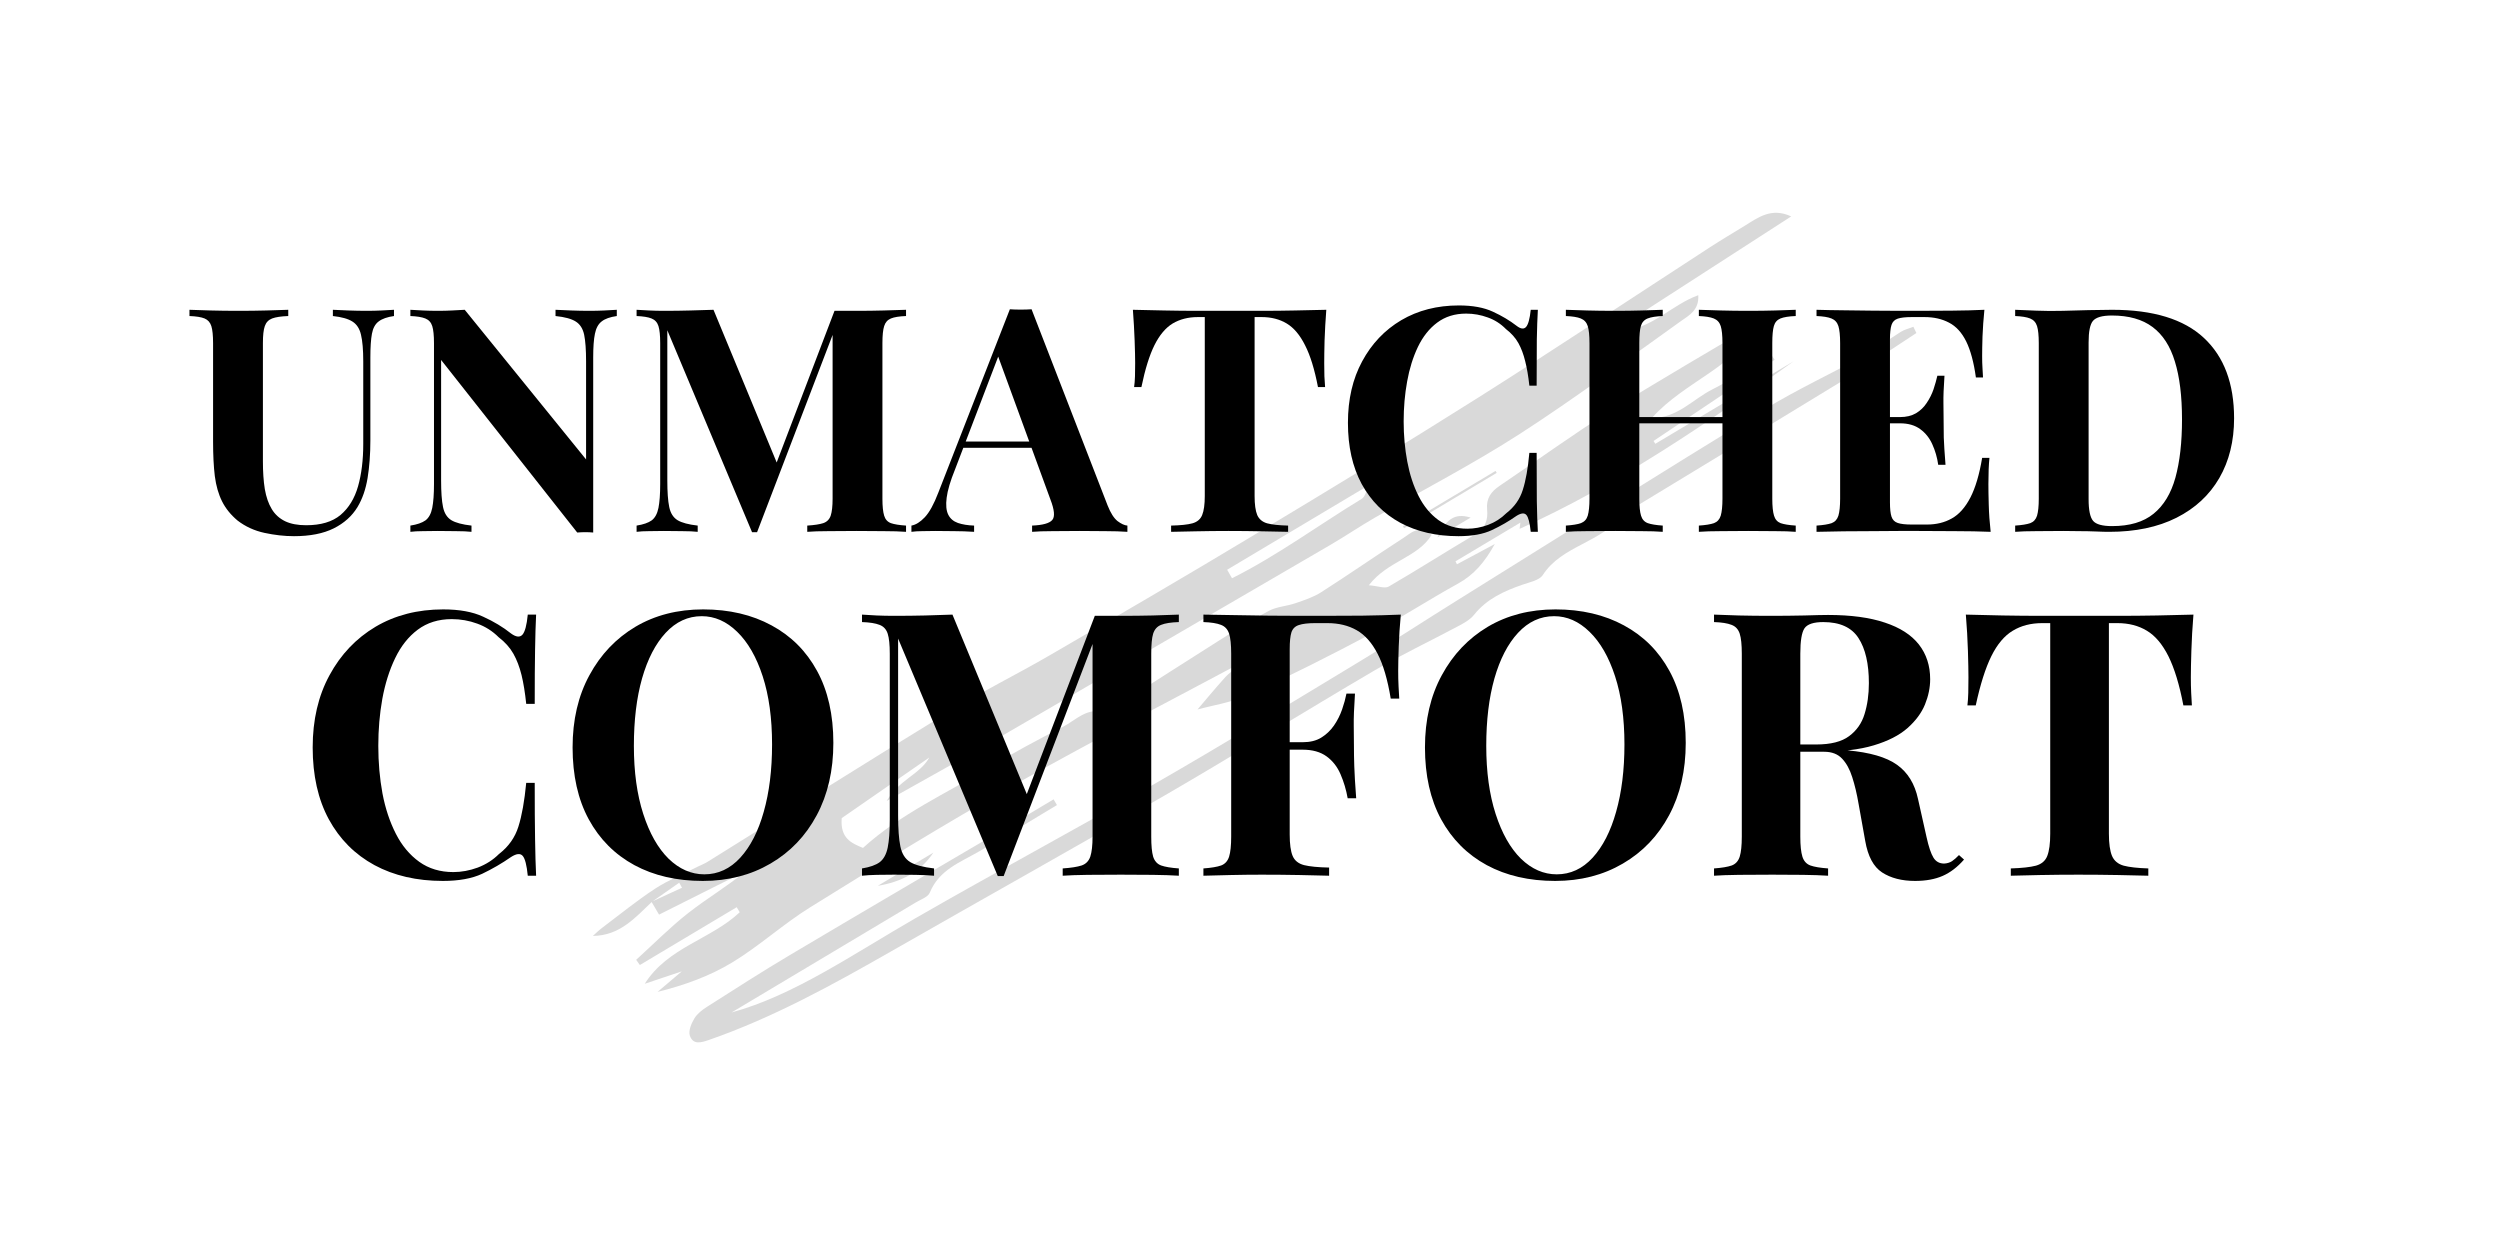 <svg version="1.0" preserveAspectRatio="xMidYMid meet" height="150" viewBox="0 0 224.88 112.5" zoomAndPan="magnify" width="300" xmlns:xlink="http://www.w3.org/1999/xlink" xmlns="http://www.w3.org/2000/svg"><defs><g></g><clipPath id="d08d4d7b76"><path clip-rule="nonzero" d="M 53 19 L 162 19 L 162 90 L 53 90 Z M 53 19"></path></clipPath><clipPath id="277c473989"><path clip-rule="nonzero" d="M 51.047 80.281 L 164.609 15.645 L 174.211 32.516 L 60.648 97.152 Z M 51.047 80.281"></path></clipPath><clipPath id="fccd6ac516"><path clip-rule="nonzero" d="M 51.047 80.281 L 164.609 15.645 L 174.211 32.516 L 60.648 97.152 Z M 51.047 80.281"></path></clipPath><clipPath id="530647641e"><path clip-rule="nonzero" d="M 61 29 L 173 29 L 173 94 L 61 94 Z M 61 29"></path></clipPath><clipPath id="ea8a407f63"><path clip-rule="nonzero" d="M 51.047 80.281 L 164.609 15.645 L 174.211 32.516 L 60.648 97.152 Z M 51.047 80.281"></path></clipPath><clipPath id="849ae0807d"><path clip-rule="nonzero" d="M 51.047 80.281 L 164.609 15.645 L 174.211 32.516 L 60.648 97.152 Z M 51.047 80.281"></path></clipPath><clipPath id="d0ce075113"><path clip-rule="nonzero" d="M 126 42 L 135 42 L 135 48 L 126 48 Z M 126 42"></path></clipPath><clipPath id="eeaf20b103"><path clip-rule="nonzero" d="M 51.047 80.281 L 164.609 15.645 L 174.211 32.516 L 60.648 97.152 Z M 51.047 80.281"></path></clipPath><clipPath id="88719031fb"><path clip-rule="nonzero" d="M 51.047 80.281 L 164.609 15.645 L 174.211 32.516 L 60.648 97.152 Z M 51.047 80.281"></path></clipPath><clipPath id="9e3616bf5c"><path clip-rule="nonzero" d="M 78 76 L 84 76 L 84 80 L 78 80 Z M 78 76"></path></clipPath><clipPath id="072c79caaf"><path clip-rule="nonzero" d="M 51.047 80.281 L 164.609 15.645 L 174.211 32.516 L 60.648 97.152 Z M 51.047 80.281"></path></clipPath><clipPath id="e9e2499d8a"><path clip-rule="nonzero" d="M 51.047 80.281 L 164.609 15.645 L 174.211 32.516 L 60.648 97.152 Z M 51.047 80.281"></path></clipPath><clipPath id="ea2379ff31"><path clip-rule="nonzero" d="M 129 46 L 133 46 L 133 49 L 129 49 Z M 129 46"></path></clipPath><clipPath id="263608a6f1"><path clip-rule="nonzero" d="M 51.047 80.281 L 164.609 15.645 L 174.211 32.516 L 60.648 97.152 Z M 51.047 80.281"></path></clipPath><clipPath id="460a17c30f"><path clip-rule="nonzero" d="M 51.047 80.281 L 164.609 15.645 L 174.211 32.516 L 60.648 97.152 Z M 51.047 80.281"></path></clipPath></defs><g clip-path="url(#d08d4d7b76)"><g clip-path="url(#277c473989)"><g clip-path="url(#fccd6ac516)"><path fill-rule="nonzero" fill-opacity="1" d="M 85.762 67.25 C 87.371 67.629 88.18 66.785 89.031 65.297 Z M 110.383 51.277 L 110.82 52.043 C 114.914 49.996 118.605 47.258 122.508 44.887 C 122.793 44.711 122.883 44.215 123.184 43.641 Z M 58.617 81.16 C 57.113 82.586 55.73 84.207 53.297 84.234 C 53.57 83.992 53.828 83.734 54.117 83.516 C 55.699 82.328 57.234 81.07 58.887 79.988 C 60.094 79.203 61.449 78.652 62.742 77.996 C 63.031 77.852 63.34 77.738 63.613 77.566 C 70.914 73.027 78.184 68.441 85.516 63.957 C 88.41 62.188 91.469 60.691 94.402 58.984 C 100.559 55.406 106.715 51.82 112.816 48.145 C 119.598 44.07 126.363 39.965 133.047 35.742 C 140.027 31.328 146.902 26.754 153.828 22.258 C 154.852 21.594 155.898 20.973 156.938 20.336 C 158.168 19.582 159.355 18.645 161.148 19.477 C 156.121 22.723 151.145 25.934 146.168 29.145 C 146.262 29.324 146.352 29.504 146.441 29.684 C 148.785 29.375 150.461 27.422 152.785 26.566 C 152.871 27.918 151.945 28.387 151.246 28.883 C 146.441 32.309 141.703 35.836 136.75 39.035 C 132.52 41.762 128.027 44.078 123.664 46.598 C 122.32 47.371 121.035 48.25 119.699 49.027 C 109.699 54.852 99.703 60.676 89.691 66.477 C 86.562 68.289 83.395 70.031 79.738 72.09 C 80.906 70.121 82.734 69.707 83.574 68.176 C 80.895 70.027 78.215 71.883 75.695 73.629 C 75.543 75.441 76.562 75.887 77.609 76.312 C 81.02 73.215 85.152 71.395 88.961 69.074 C 91.113 67.762 93.348 66.574 95.59 65.422 C 96.77 64.816 97.762 63.629 99.375 64.109 C 99.66 64.191 100.113 63.734 100.477 63.504 C 103.621 61.5 106.75 59.48 109.902 57.492 C 111.301 56.609 112.703 55.723 114.164 54.961 C 114.871 54.594 115.746 54.559 116.516 54.293 C 117.312 54.02 118.141 53.75 118.844 53.301 C 121.332 51.711 123.762 50.02 126.246 48.414 C 126.918 47.98 127.602 47.211 128.793 48.133 C 127.535 50.195 124.832 50.469 123.137 52.672 C 123.973 52.742 124.574 52.992 124.918 52.793 C 127.551 51.266 130.117 49.621 132.738 48.074 C 133.637 47.543 133.867 46.762 133.781 45.871 C 133.68 44.855 134.133 44.246 134.914 43.719 C 138.223 41.484 141.453 39.129 144.832 37.008 C 149.316 34.195 153.91 31.555 158.273 28.953 C 156.336 32.961 151.59 34.277 148.617 37.609 C 150.871 37.648 152.27 35.949 154.027 35.059 C 155.859 34.129 157.578 32.977 159.348 31.918 C 159.449 32.074 159.551 32.227 159.656 32.379 C 156.023 34.816 152.391 37.254 148.758 39.688 C 148.812 39.773 148.863 39.859 148.918 39.941 L 161.387 32.5 C 153.461 38.184 145.426 43.672 136.703 47.598 C 136.684 47.77 136.707 47.551 136.773 47.035 L 130.934 50.52 C 130.98 50.605 131.023 50.695 131.066 50.785 C 132.109 50.227 133.148 49.672 134.473 48.961 C 133.559 50.605 132.598 51.734 131.156 52.527 C 128.5 53.992 125.949 55.66 123.27 57.082 C 119.676 58.988 116.047 60.828 112.348 62.52 C 110.777 63.234 108.996 63.496 107.715 63.852 C 108.383 63.07 109.285 61.977 110.234 60.926 C 110.512 60.625 111.027 60.184 111.281 60.266 C 113.066 60.867 112.941 58.988 113.832 58.488 C 106.266 62.539 98.629 66.473 91.148 70.68 C 84.949 74.16 78.898 77.906 72.859 81.656 C 70.434 83.16 68.297 85.129 65.859 86.609 C 63.828 87.844 61.547 88.668 59.121 89.27 C 59.703 88.777 60.285 88.281 61.301 87.422 C 59.855 87.906 58.914 88.223 57.969 88.539 C 60.043 85.246 63.93 84.547 66.516 82.102 C 66.422 81.949 66.332 81.801 66.242 81.648 L 57.527 86.852 C 57.418 86.695 57.309 86.539 57.195 86.383 C 58.758 84.965 60.246 83.453 61.902 82.156 C 63.57 80.852 65.406 79.766 67.07 78.395 C 64.457 79.703 61.848 81.016 59.254 82.316 C 58.977 81.852 58.77 81.504 58.574 81.16 C 59.496 80.738 60.41 80.32 61.32 79.898 C 61.238 79.746 61.152 79.594 61.07 79.441 C 60.254 80.012 59.434 80.586 58.617 81.16" fill="#d9d9d9"></path></g></g></g><g clip-path="url(#530647641e)"><g clip-path="url(#ea8a407f63)"><g clip-path="url(#849ae0807d)"><path fill-rule="nonzero" fill-opacity="1" d="M 172.414 29.973 C 170.328 31.328 168.277 32.734 166.16 34.031 C 159.41 38.164 152.641 42.258 145.875 46.367 C 144.066 48.867 140.523 49.078 138.797 51.746 C 138.484 52.23 137.609 52.395 136.965 52.621 C 135.305 53.199 133.75 53.895 132.605 55.332 C 132.25 55.777 131.684 56.086 131.16 56.363 C 128.648 57.707 126.062 58.926 123.605 60.363 C 117.32 64.051 111.125 67.898 104.824 71.555 C 96.625 76.312 88.344 80.93 80.117 85.637 C 74.84 88.652 69.527 91.582 63.758 93.59 C 63.027 93.844 62.312 94.055 62.023 93.199 C 61.883 92.77 62.164 92.105 62.438 91.652 C 62.695 91.227 63.148 90.879 63.582 90.605 C 66.055 89.031 68.52 87.445 71.039 85.949 C 77.391 82.172 83.773 78.445 90.145 74.695 C 91.688 73.785 93.223 72.859 94.762 71.941 C 94.863 72.113 94.965 72.285 95.066 72.457 C 92.742 73.848 90.43 75.262 88.086 76.613 C 86.379 77.602 84.461 78.273 83.621 80.34 C 83.461 80.738 82.809 80.949 82.363 81.219 C 76.625 84.648 70.879 88.074 65.781 91.121 C 71.383 89.598 76.734 85.855 82.355 82.625 C 89.582 78.469 96.938 74.531 104.164 70.367 C 110.336 66.812 116.414 63.094 122.508 59.41 C 125.41 57.656 128.246 55.801 131.125 54.008 C 140.344 48.262 149.543 42.477 158.809 36.805 C 161.688 35.043 164.777 33.621 167.734 31.988 C 168.871 31.359 169.902 30.559 171.004 29.871 C 171.348 29.656 171.762 29.559 172.145 29.41 C 172.234 29.598 172.324 29.785 172.414 29.973" fill="#d9d9d9"></path></g></g></g><g clip-path="url(#d0ce075113)"><g clip-path="url(#eeaf20b103)"><g clip-path="url(#88719031fb)"><path fill-rule="nonzero" fill-opacity="1" d="M 126.199 47.363 L 134.539 42.383 C 134.574 42.441 134.609 42.5 134.645 42.559 L 126.305 47.539 C 126.27 47.48 126.234 47.422 126.199 47.363" fill="#d9d9d9"></path></g></g></g><g clip-path="url(#9e3616bf5c)"><g clip-path="url(#072c79caaf)"><g clip-path="url(#e9e2499d8a)"><path fill-rule="nonzero" fill-opacity="1" d="M 78.941 79.723 L 83.941 76.738 C 82.75 78.52 81.004 79.383 78.941 79.723" fill="#d9d9d9"></path></g></g></g><g clip-path="url(#ea2379ff31)"><g clip-path="url(#263608a6f1)"><g clip-path="url(#460a17c30f)"><path fill-rule="nonzero" fill-opacity="1" d="M 132.297 46.582 L 129.297 48.371 C 130.074 46.805 130.789 46.121 132.297 46.582" fill="#d9d9d9"></path></g></g></g><g fill-opacity="1" fill="#000000"><g transform="translate(16.461, 47.865)"><g><path d="M 18.938 -19.984 L 18.938 -19.422 C 18.332 -19.336 17.875 -19.176 17.562 -18.938 C 17.25 -18.707 17.047 -18.336 16.953 -17.828 C 16.859 -17.328 16.812 -16.613 16.812 -15.688 L 16.812 -8.219 C 16.812 -6.988 16.727 -5.863 16.562 -4.844 C 16.395 -3.832 16.094 -2.961 15.656 -2.234 C 15.164 -1.422 14.453 -0.781 13.516 -0.312 C 12.578 0.156 11.383 0.391 9.938 0.391 C 9.07 0.391 8.188 0.289 7.281 0.094 C 6.375 -0.102 5.566 -0.473 4.859 -1.016 C 4.254 -1.523 3.789 -2.098 3.469 -2.734 C 3.145 -3.379 2.926 -4.141 2.812 -5.016 C 2.707 -5.891 2.656 -6.926 2.656 -8.125 L 2.656 -16.984 C 2.656 -17.68 2.602 -18.191 2.5 -18.516 C 2.395 -18.848 2.191 -19.078 1.891 -19.203 C 1.586 -19.328 1.133 -19.398 0.531 -19.422 L 0.531 -19.984 C 1 -19.961 1.633 -19.941 2.438 -19.922 C 3.238 -19.898 4.07 -19.891 4.938 -19.891 C 5.801 -19.891 6.633 -19.898 7.438 -19.922 C 8.238 -19.941 8.898 -19.961 9.422 -19.984 L 9.422 -19.422 C 8.785 -19.398 8.301 -19.328 7.969 -19.203 C 7.645 -19.078 7.426 -18.848 7.312 -18.516 C 7.195 -18.191 7.141 -17.68 7.141 -16.984 L 7.141 -6.344 C 7.141 -5.406 7.195 -4.57 7.312 -3.844 C 7.438 -3.125 7.645 -2.523 7.938 -2.047 C 8.227 -1.566 8.629 -1.203 9.141 -0.953 C 9.648 -0.711 10.281 -0.594 11.031 -0.594 C 12.352 -0.594 13.383 -0.898 14.125 -1.516 C 14.863 -2.141 15.391 -3 15.703 -4.094 C 16.016 -5.195 16.172 -6.469 16.172 -7.906 L 16.172 -15.344 C 16.172 -16.383 16.102 -17.18 15.969 -17.734 C 15.844 -18.285 15.586 -18.68 15.203 -18.922 C 14.816 -19.172 14.227 -19.336 13.438 -19.422 L 13.438 -19.984 C 13.789 -19.961 14.258 -19.941 14.844 -19.922 C 15.426 -19.898 15.973 -19.891 16.484 -19.891 C 16.93 -19.891 17.375 -19.898 17.812 -19.922 C 18.258 -19.941 18.633 -19.961 18.938 -19.984 Z M 18.938 -19.984"></path></g></g></g><g fill-opacity="1" fill="#000000"><g transform="translate(35.89, 47.865)"><g><path d="M 19.562 -19.984 L 19.562 -19.422 C 18.957 -19.336 18.504 -19.176 18.203 -18.938 C 17.898 -18.707 17.695 -18.336 17.594 -17.828 C 17.488 -17.328 17.438 -16.613 17.438 -15.688 L 17.438 0.062 C 17.207 0.039 16.973 0.031 16.734 0.031 C 16.504 0.031 16.258 0.039 16 0.062 L 3.75 -15.469 L 3.75 -4.625 C 3.75 -3.594 3.805 -2.797 3.922 -2.234 C 4.035 -1.68 4.285 -1.285 4.672 -1.047 C 5.055 -0.816 5.66 -0.656 6.484 -0.562 L 6.484 0 C 6.129 -0.039 5.66 -0.062 5.078 -0.062 C 4.492 -0.07 3.945 -0.078 3.438 -0.078 C 3.008 -0.078 2.566 -0.07 2.109 -0.062 C 1.66 -0.062 1.285 -0.039 0.984 0 L 0.984 -0.562 C 1.586 -0.656 2.039 -0.812 2.344 -1.031 C 2.645 -1.258 2.848 -1.633 2.953 -2.156 C 3.055 -2.676 3.109 -3.391 3.109 -4.297 L 3.109 -16.984 C 3.109 -17.68 3.055 -18.191 2.953 -18.516 C 2.848 -18.848 2.641 -19.078 2.328 -19.203 C 2.016 -19.328 1.566 -19.398 0.984 -19.422 L 0.984 -19.984 C 1.285 -19.961 1.66 -19.941 2.109 -19.922 C 2.566 -19.898 3.008 -19.891 3.438 -19.891 C 3.895 -19.891 4.328 -19.898 4.734 -19.922 C 5.148 -19.941 5.531 -19.961 5.875 -19.984 L 16.797 -6.516 L 16.797 -15.344 C 16.797 -16.383 16.738 -17.18 16.625 -17.734 C 16.508 -18.285 16.258 -18.68 15.875 -18.922 C 15.488 -19.172 14.879 -19.336 14.047 -19.422 L 14.047 -19.984 C 14.41 -19.961 14.883 -19.941 15.469 -19.922 C 16.051 -19.898 16.594 -19.891 17.094 -19.891 C 17.551 -19.891 18 -19.898 18.438 -19.922 C 18.883 -19.941 19.258 -19.961 19.562 -19.984 Z M 19.562 -19.984"></path></g></g></g><g fill-opacity="1" fill="#000000"><g transform="translate(56.249, 47.865)"><g><path d="M 25.234 -19.984 L 25.234 -19.422 C 24.629 -19.398 24.176 -19.328 23.875 -19.203 C 23.57 -19.078 23.367 -18.848 23.266 -18.516 C 23.16 -18.191 23.109 -17.68 23.109 -16.984 L 23.109 -2.984 C 23.109 -2.305 23.16 -1.797 23.266 -1.453 C 23.367 -1.117 23.57 -0.895 23.875 -0.781 C 24.176 -0.676 24.629 -0.602 25.234 -0.562 L 25.234 0 C 24.703 -0.039 24.035 -0.062 23.234 -0.062 C 22.43 -0.07 21.617 -0.078 20.797 -0.078 C 19.891 -0.078 19.039 -0.07 18.25 -0.062 C 17.469 -0.062 16.832 -0.039 16.344 0 L 16.344 -0.562 C 16.977 -0.602 17.457 -0.676 17.781 -0.781 C 18.113 -0.895 18.336 -1.117 18.453 -1.453 C 18.566 -1.797 18.625 -2.305 18.625 -2.984 L 18.625 -18.25 L 18.828 -18.25 L 11.828 0.031 L 11.375 0.031 L 3.75 -18.141 L 3.75 -4.625 C 3.75 -3.594 3.805 -2.797 3.922 -2.234 C 4.035 -1.68 4.285 -1.285 4.672 -1.047 C 5.055 -0.816 5.66 -0.656 6.484 -0.562 L 6.484 0 C 6.129 -0.039 5.66 -0.062 5.078 -0.062 C 4.492 -0.07 3.945 -0.078 3.438 -0.078 C 3.008 -0.078 2.566 -0.07 2.109 -0.062 C 1.66 -0.062 1.285 -0.039 0.984 0 L 0.984 -0.562 C 1.586 -0.656 2.039 -0.812 2.344 -1.031 C 2.645 -1.258 2.848 -1.633 2.953 -2.156 C 3.055 -2.676 3.109 -3.391 3.109 -4.297 L 3.109 -16.984 C 3.109 -17.68 3.055 -18.191 2.953 -18.516 C 2.848 -18.848 2.641 -19.078 2.328 -19.203 C 2.016 -19.328 1.566 -19.398 0.984 -19.422 L 0.984 -19.984 C 1.285 -19.961 1.66 -19.941 2.109 -19.922 C 2.566 -19.898 3.008 -19.891 3.438 -19.891 C 4.25 -19.891 5.047 -19.898 5.828 -19.922 C 6.609 -19.941 7.301 -19.961 7.906 -19.984 L 13.828 -5.672 L 13.125 -5.016 L 18.797 -19.891 C 19.109 -19.891 19.438 -19.891 19.781 -19.891 C 20.125 -19.891 20.461 -19.891 20.797 -19.891 C 21.617 -19.891 22.43 -19.898 23.234 -19.922 C 24.035 -19.941 24.703 -19.961 25.234 -19.984 Z M 25.234 -19.984"></path></g></g></g><g fill-opacity="1" fill="#000000"><g transform="translate(82.39, 47.865)"><g><path d="M 10.391 -20.031 L 17.234 -2.375 C 17.504 -1.695 17.801 -1.227 18.125 -0.969 C 18.457 -0.719 18.754 -0.582 19.016 -0.562 L 19.016 0 C 18.453 -0.039 17.789 -0.062 17.031 -0.062 C 16.27 -0.07 15.504 -0.078 14.734 -0.078 C 13.867 -0.078 13.051 -0.07 12.281 -0.062 C 11.508 -0.062 10.895 -0.039 10.438 0 L 10.438 -0.562 C 11.395 -0.602 12 -0.77 12.25 -1.062 C 12.508 -1.352 12.453 -1.977 12.078 -2.938 L 7.281 -16.062 L 7.781 -16.797 L 3.5 -5.609 C 3.082 -4.578 2.832 -3.734 2.75 -3.078 C 2.664 -2.422 2.711 -1.91 2.891 -1.547 C 3.066 -1.191 3.359 -0.941 3.766 -0.797 C 4.172 -0.66 4.656 -0.582 5.219 -0.562 L 5.219 0 C 4.602 -0.039 4.008 -0.062 3.438 -0.062 C 2.875 -0.07 2.301 -0.078 1.719 -0.078 C 1.301 -0.078 0.91 -0.07 0.547 -0.062 C 0.18 -0.062 -0.141 -0.039 -0.422 0 L -0.422 -0.562 C -0.023 -0.633 0.375 -0.883 0.781 -1.312 C 1.195 -1.75 1.602 -2.488 2 -3.531 L 8.438 -20.031 C 8.738 -20.008 9.062 -20 9.406 -20 C 9.758 -20 10.086 -20.008 10.391 -20.031 Z M 12.359 -8.125 L 12.359 -7.562 L 3.953 -7.562 L 4.234 -8.125 Z M 12.359 -8.125"></path></g></g></g><g fill-opacity="1" fill="#000000"><g transform="translate(101.198, 47.865)"><g><path d="M 18.109 -19.984 C 18.035 -19.023 17.984 -18.102 17.953 -17.219 C 17.93 -16.332 17.922 -15.656 17.922 -15.188 C 17.922 -14.77 17.926 -14.375 17.938 -14 C 17.957 -13.625 17.977 -13.301 18 -13.031 L 17.359 -13.031 C 17.055 -14.613 16.672 -15.863 16.203 -16.781 C 15.742 -17.707 15.191 -18.363 14.547 -18.75 C 13.91 -19.133 13.16 -19.328 12.297 -19.328 L 11.656 -19.328 L 11.656 -3.219 C 11.656 -2.469 11.734 -1.898 11.891 -1.516 C 12.055 -1.141 12.352 -0.891 12.781 -0.766 C 13.219 -0.648 13.848 -0.582 14.672 -0.562 L 14.672 0 C 14.086 -0.02 13.312 -0.035 12.344 -0.047 C 11.375 -0.066 10.363 -0.078 9.312 -0.078 C 8.281 -0.078 7.301 -0.066 6.375 -0.047 C 5.457 -0.035 4.711 -0.02 4.141 0 L 4.141 -0.562 C 4.992 -0.582 5.633 -0.648 6.062 -0.766 C 6.5 -0.891 6.789 -1.141 6.938 -1.516 C 7.094 -1.898 7.172 -2.469 7.172 -3.219 L 7.172 -19.328 L 6.547 -19.328 C 5.68 -19.328 4.926 -19.133 4.281 -18.75 C 3.645 -18.363 3.098 -17.711 2.641 -16.797 C 2.191 -15.891 1.801 -14.633 1.469 -13.031 L 0.812 -13.031 C 0.852 -13.301 0.879 -13.625 0.891 -14 C 0.898 -14.375 0.906 -14.77 0.906 -15.188 C 0.906 -15.656 0.891 -16.332 0.859 -17.219 C 0.828 -18.102 0.773 -19.023 0.703 -19.984 C 1.566 -19.961 2.508 -19.941 3.531 -19.922 C 4.562 -19.898 5.594 -19.891 6.625 -19.891 C 7.664 -19.891 8.598 -19.891 9.422 -19.891 C 10.266 -19.891 11.195 -19.891 12.219 -19.891 C 13.25 -19.891 14.281 -19.898 15.312 -19.922 C 16.352 -19.941 17.285 -19.961 18.109 -19.984 Z M 18.109 -19.984"></path></g></g></g><g fill-opacity="1" fill="#000000"><g transform="translate(120.035, 47.865)"><g><path d="M 11.203 -20.375 C 12.441 -20.375 13.461 -20.188 14.266 -19.812 C 15.066 -19.445 15.773 -19.023 16.391 -18.547 C 16.766 -18.254 17.051 -18.219 17.25 -18.438 C 17.445 -18.656 17.586 -19.172 17.672 -19.984 L 18.312 -19.984 C 18.27 -19.242 18.238 -18.352 18.219 -17.312 C 18.207 -16.27 18.203 -14.883 18.203 -13.156 L 17.547 -13.156 C 17.453 -14.02 17.328 -14.754 17.172 -15.359 C 17.023 -15.973 16.82 -16.516 16.562 -16.984 C 16.301 -17.453 15.926 -17.875 15.438 -18.25 C 14.969 -18.727 14.422 -19.078 13.797 -19.297 C 13.18 -19.523 12.535 -19.641 11.859 -19.641 C 10.836 -19.641 9.969 -19.367 9.25 -18.828 C 8.539 -18.297 7.961 -17.566 7.516 -16.641 C 7.078 -15.723 6.754 -14.688 6.547 -13.531 C 6.336 -12.375 6.234 -11.176 6.234 -9.938 C 6.234 -8.676 6.344 -7.469 6.562 -6.312 C 6.781 -5.156 7.117 -4.125 7.578 -3.219 C 8.035 -2.312 8.629 -1.594 9.359 -1.062 C 10.098 -0.539 10.969 -0.281 11.969 -0.281 C 12.582 -0.281 13.203 -0.395 13.828 -0.625 C 14.461 -0.863 15.008 -1.211 15.469 -1.672 C 16.195 -2.234 16.691 -2.93 16.953 -3.766 C 17.223 -4.598 17.422 -5.711 17.547 -7.109 L 18.203 -7.109 C 18.203 -5.328 18.207 -3.883 18.219 -2.781 C 18.238 -1.676 18.27 -0.75 18.312 0 L 17.672 0 C 17.586 -0.812 17.457 -1.316 17.281 -1.516 C 17.102 -1.723 16.805 -1.695 16.391 -1.438 C 15.691 -0.945 14.953 -0.52 14.172 -0.156 C 13.398 0.207 12.398 0.391 11.172 0.391 C 9.18 0.391 7.438 -0.008 5.938 -0.812 C 4.445 -1.625 3.285 -2.789 2.453 -4.312 C 1.629 -5.844 1.219 -7.676 1.219 -9.812 C 1.219 -11.926 1.645 -13.77 2.5 -15.344 C 3.352 -16.926 4.523 -18.16 6.016 -19.047 C 7.516 -19.93 9.242 -20.375 11.203 -20.375 Z M 11.203 -20.375"></path></g></g></g><g fill-opacity="1" fill="#000000"><g transform="translate(139.915, 47.865)"><g><path d="M 12.922 0 L 12.922 -0.562 C 13.523 -0.602 13.977 -0.676 14.281 -0.781 C 14.582 -0.895 14.785 -1.117 14.891 -1.453 C 14.992 -1.797 15.047 -2.305 15.047 -2.984 L 15.047 -16.984 C 15.047 -17.68 14.992 -18.191 14.891 -18.516 C 14.785 -18.848 14.578 -19.078 14.266 -19.203 C 13.953 -19.328 13.504 -19.398 12.922 -19.422 L 12.922 -19.984 C 13.43 -19.961 14.094 -19.941 14.906 -19.922 C 15.727 -19.898 16.547 -19.891 17.359 -19.891 C 18.223 -19.891 19.035 -19.898 19.797 -19.922 C 20.555 -19.941 21.172 -19.961 21.641 -19.984 L 21.641 -19.422 C 21.035 -19.398 20.578 -19.328 20.266 -19.203 C 19.961 -19.078 19.766 -18.848 19.672 -18.516 C 19.578 -18.191 19.531 -17.68 19.531 -16.984 L 19.531 -2.984 C 19.531 -2.305 19.582 -1.797 19.688 -1.453 C 19.789 -1.117 19.988 -0.895 20.281 -0.781 C 20.582 -0.676 21.035 -0.602 21.641 -0.562 L 21.641 0 C 21.172 -0.039 20.555 -0.062 19.797 -0.062 C 19.035 -0.07 18.223 -0.078 17.359 -0.078 C 16.547 -0.078 15.727 -0.07 14.906 -0.062 C 14.094 -0.062 13.43 -0.039 12.922 0 Z M 0.953 0 L 0.953 -0.562 C 1.555 -0.602 2.008 -0.676 2.312 -0.781 C 2.613 -0.895 2.816 -1.117 2.922 -1.453 C 3.023 -1.797 3.078 -2.305 3.078 -2.984 L 3.078 -16.984 C 3.078 -17.68 3.023 -18.191 2.922 -18.516 C 2.816 -18.848 2.609 -19.078 2.297 -19.203 C 1.984 -19.328 1.535 -19.398 0.953 -19.422 L 0.953 -19.984 C 1.441 -19.961 2.078 -19.941 2.859 -19.922 C 3.641 -19.898 4.492 -19.891 5.422 -19.891 C 6.211 -19.891 6.992 -19.898 7.766 -19.922 C 8.535 -19.941 9.172 -19.961 9.672 -19.984 L 9.672 -19.422 C 9.078 -19.398 8.625 -19.328 8.312 -19.203 C 8 -19.078 7.797 -18.848 7.703 -18.516 C 7.609 -18.191 7.562 -17.68 7.562 -16.984 L 7.562 -2.984 C 7.562 -2.305 7.613 -1.797 7.719 -1.453 C 7.82 -1.117 8.023 -0.895 8.328 -0.781 C 8.629 -0.676 9.078 -0.602 9.672 -0.562 L 9.672 0 C 9.172 -0.039 8.535 -0.062 7.766 -0.062 C 6.992 -0.07 6.211 -0.078 5.422 -0.078 C 4.492 -0.078 3.641 -0.07 2.859 -0.062 C 2.078 -0.062 1.441 -0.039 0.953 0 Z M 5.734 -9.766 L 5.734 -10.328 L 16.875 -10.328 L 16.875 -9.766 Z M 5.734 -9.766"></path></g></g></g><g fill-opacity="1" fill="#000000"><g transform="translate(162.474, 47.865)"><g><path d="M 16.062 -19.984 C 15.977 -19.148 15.922 -18.348 15.891 -17.578 C 15.867 -16.805 15.859 -16.211 15.859 -15.797 C 15.859 -15.422 15.867 -15.062 15.891 -14.719 C 15.91 -14.383 15.926 -14.109 15.938 -13.891 L 15.297 -13.891 C 15.109 -15.254 14.816 -16.336 14.422 -17.141 C 14.023 -17.941 13.508 -18.504 12.875 -18.828 C 12.25 -19.16 11.516 -19.328 10.672 -19.328 L 9.516 -19.328 C 8.961 -19.328 8.547 -19.281 8.266 -19.188 C 7.984 -19.094 7.797 -18.906 7.703 -18.625 C 7.609 -18.344 7.562 -17.91 7.562 -17.328 L 7.562 -2.656 C 7.562 -2.07 7.609 -1.641 7.703 -1.359 C 7.797 -1.078 7.984 -0.891 8.266 -0.797 C 8.547 -0.703 8.961 -0.656 9.516 -0.656 L 10.891 -0.656 C 11.734 -0.656 12.477 -0.836 13.125 -1.203 C 13.781 -1.566 14.336 -2.191 14.797 -3.078 C 15.254 -3.961 15.609 -5.156 15.859 -6.656 L 16.516 -6.656 C 16.453 -6.051 16.422 -5.266 16.422 -4.297 C 16.422 -3.859 16.43 -3.242 16.453 -2.453 C 16.473 -1.66 16.531 -0.844 16.625 0 C 15.664 -0.039 14.582 -0.062 13.375 -0.062 C 12.164 -0.07 11.094 -0.078 10.156 -0.078 C 9.688 -0.078 9.082 -0.078 8.344 -0.078 C 7.613 -0.078 6.828 -0.07 5.984 -0.062 C 5.141 -0.062 4.281 -0.055 3.406 -0.047 C 2.539 -0.035 1.723 -0.02 0.953 0 L 0.953 -0.562 C 1.555 -0.602 2.008 -0.676 2.312 -0.781 C 2.613 -0.895 2.816 -1.117 2.922 -1.453 C 3.023 -1.797 3.078 -2.305 3.078 -2.984 L 3.078 -16.984 C 3.078 -17.68 3.023 -18.191 2.922 -18.516 C 2.816 -18.848 2.609 -19.078 2.297 -19.203 C 1.984 -19.328 1.535 -19.398 0.953 -19.422 L 0.953 -19.984 C 1.723 -19.961 2.539 -19.945 3.406 -19.938 C 4.281 -19.926 5.141 -19.914 5.984 -19.906 C 6.828 -19.895 7.613 -19.891 8.344 -19.891 C 9.082 -19.891 9.688 -19.891 10.156 -19.891 C 11.02 -19.891 12.004 -19.895 13.109 -19.906 C 14.211 -19.914 15.195 -19.941 16.062 -19.984 Z M 11.656 -10.328 C 11.656 -10.328 11.656 -10.234 11.656 -10.047 C 11.656 -9.859 11.656 -9.766 11.656 -9.766 L 6.719 -9.766 C 6.719 -9.766 6.719 -9.859 6.719 -10.047 C 6.719 -10.234 6.719 -10.328 6.719 -10.328 Z M 12.469 -14.047 C 12.395 -12.973 12.363 -12.156 12.375 -11.594 C 12.383 -11.031 12.391 -10.516 12.391 -10.047 C 12.391 -9.578 12.395 -9.055 12.406 -8.484 C 12.426 -7.922 12.477 -7.102 12.562 -6.031 L 11.906 -6.031 C 11.812 -6.695 11.633 -7.312 11.375 -7.875 C 11.125 -8.438 10.766 -8.891 10.297 -9.234 C 9.828 -9.586 9.219 -9.766 8.469 -9.766 L 8.469 -10.328 C 9.031 -10.328 9.508 -10.441 9.906 -10.672 C 10.301 -10.91 10.625 -11.223 10.875 -11.609 C 11.133 -11.992 11.336 -12.398 11.484 -12.828 C 11.629 -13.266 11.742 -13.672 11.828 -14.047 Z M 12.469 -14.047"></path></g></g></g><g fill-opacity="1" fill="#000000"><g transform="translate(180.352, 47.865)"><g><path d="M 9.672 -19.984 C 13.379 -19.984 16.133 -19.141 17.938 -17.453 C 19.75 -15.766 20.656 -13.352 20.656 -10.219 C 20.656 -8.164 20.211 -6.375 19.328 -4.844 C 18.441 -3.312 17.156 -2.117 15.469 -1.266 C 13.789 -0.422 11.773 0 9.422 0 C 9.117 0 8.723 -0.008 8.234 -0.031 C 7.742 -0.051 7.234 -0.062 6.703 -0.062 C 6.18 -0.07 5.719 -0.078 5.312 -0.078 C 4.477 -0.078 3.66 -0.07 2.859 -0.062 C 2.066 -0.062 1.43 -0.039 0.953 0 L 0.953 -0.562 C 1.555 -0.602 2.008 -0.676 2.312 -0.781 C 2.613 -0.895 2.816 -1.117 2.922 -1.453 C 3.023 -1.797 3.078 -2.305 3.078 -2.984 L 3.078 -16.984 C 3.078 -17.68 3.023 -18.191 2.922 -18.516 C 2.816 -18.848 2.609 -19.078 2.297 -19.203 C 1.984 -19.328 1.535 -19.398 0.953 -19.422 L 0.953 -19.984 C 1.43 -19.961 2.066 -19.938 2.859 -19.906 C 3.66 -19.875 4.457 -19.867 5.25 -19.891 C 5.926 -19.91 6.691 -19.93 7.547 -19.953 C 8.398 -19.973 9.109 -19.984 9.672 -19.984 Z M 9.656 -19.469 C 8.789 -19.469 8.223 -19.305 7.953 -18.984 C 7.691 -18.672 7.562 -18.023 7.562 -17.047 L 7.562 -2.938 C 7.562 -1.957 7.695 -1.305 7.969 -0.984 C 8.238 -0.672 8.805 -0.516 9.672 -0.516 C 11.254 -0.516 12.5 -0.883 13.406 -1.625 C 14.32 -2.363 14.977 -3.445 15.375 -4.875 C 15.77 -6.312 15.969 -8.055 15.969 -10.109 C 15.969 -12.211 15.754 -13.953 15.328 -15.328 C 14.91 -16.711 14.238 -17.75 13.312 -18.438 C 12.395 -19.125 11.176 -19.469 9.656 -19.469 Z M 9.656 -19.469"></path></g></g></g><g fill-opacity="1" fill="#000000"><g transform="translate(202.24, 47.865)"><g></g></g></g><g fill-opacity="1" fill="#000000"><g transform="translate(26.659, 78.815)"><g><path d="M 13.172 -23.969 C 14.629 -23.969 15.828 -23.75 16.766 -23.312 C 17.711 -22.883 18.551 -22.379 19.281 -21.797 C 19.727 -21.473 20.066 -21.438 20.297 -21.688 C 20.523 -21.938 20.688 -22.539 20.781 -23.5 L 21.531 -23.5 C 21.488 -22.633 21.457 -21.586 21.438 -20.359 C 21.414 -19.129 21.406 -17.5 21.406 -15.469 L 20.641 -15.469 C 20.535 -16.477 20.395 -17.344 20.219 -18.062 C 20.039 -18.789 19.797 -19.43 19.484 -19.984 C 19.172 -20.535 18.727 -21.031 18.156 -21.469 C 17.602 -22.02 16.961 -22.426 16.234 -22.688 C 15.504 -22.957 14.738 -23.094 13.938 -23.094 C 12.738 -23.094 11.719 -22.773 10.875 -22.141 C 10.039 -21.516 9.363 -20.66 8.844 -19.578 C 8.32 -18.492 7.938 -17.27 7.688 -15.906 C 7.445 -14.551 7.328 -13.145 7.328 -11.688 C 7.328 -10.195 7.453 -8.77 7.703 -7.406 C 7.961 -6.051 8.363 -4.844 8.906 -3.781 C 9.445 -2.719 10.148 -1.875 11.016 -1.25 C 11.879 -0.633 12.898 -0.328 14.078 -0.328 C 14.805 -0.328 15.539 -0.461 16.281 -0.734 C 17.02 -1.016 17.656 -1.422 18.188 -1.953 C 19.051 -2.617 19.633 -3.441 19.938 -4.422 C 20.25 -5.41 20.484 -6.723 20.641 -8.359 L 21.406 -8.359 C 21.406 -6.254 21.414 -4.555 21.438 -3.266 C 21.457 -1.973 21.488 -0.883 21.531 0 L 20.781 0 C 20.688 -0.945 20.535 -1.539 20.328 -1.781 C 20.117 -2.031 19.77 -2 19.281 -1.688 C 18.457 -1.113 17.586 -0.609 16.672 -0.172 C 15.754 0.254 14.578 0.469 13.141 0.469 C 10.797 0.469 8.742 -0.004 6.984 -0.953 C 5.223 -1.91 3.852 -3.285 2.875 -5.078 C 1.906 -6.867 1.422 -9.023 1.422 -11.547 C 1.422 -14.023 1.926 -16.191 2.938 -18.047 C 3.945 -19.91 5.328 -21.363 7.078 -22.406 C 8.836 -23.445 10.867 -23.969 13.172 -23.969 Z M 13.172 -23.969"></path></g></g></g><g fill-opacity="1" fill="#000000"><g transform="translate(50.051, 78.815)"><g><path d="M 13.172 -23.969 C 15.516 -23.969 17.566 -23.488 19.328 -22.531 C 21.086 -21.582 22.453 -20.219 23.422 -18.438 C 24.398 -16.656 24.891 -14.492 24.891 -11.953 C 24.891 -9.473 24.391 -7.301 23.391 -5.438 C 22.398 -3.582 21.016 -2.133 19.234 -1.094 C 17.453 -0.051 15.422 0.469 13.141 0.469 C 10.797 0.469 8.742 -0.004 6.984 -0.953 C 5.223 -1.91 3.852 -3.285 2.875 -5.078 C 1.906 -6.867 1.422 -9.023 1.422 -11.547 C 1.422 -14.023 1.926 -16.191 2.938 -18.047 C 3.945 -19.91 5.328 -21.363 7.078 -22.406 C 8.836 -23.445 10.867 -23.969 13.172 -23.969 Z M 13.047 -23.359 C 11.805 -23.359 10.723 -22.859 9.797 -21.859 C 8.879 -20.867 8.172 -19.5 7.672 -17.75 C 7.18 -16.008 6.938 -13.988 6.938 -11.688 C 6.938 -9.344 7.219 -7.301 7.781 -5.562 C 8.344 -3.82 9.102 -2.477 10.062 -1.531 C 11.031 -0.594 12.102 -0.125 13.281 -0.125 C 14.52 -0.125 15.598 -0.625 16.516 -1.625 C 17.43 -2.625 18.133 -4 18.625 -5.75 C 19.125 -7.508 19.375 -9.531 19.375 -11.812 C 19.375 -14.176 19.094 -16.223 18.531 -17.953 C 17.969 -19.68 17.203 -21.016 16.234 -21.953 C 15.273 -22.891 14.211 -23.359 13.047 -23.359 Z M 13.047 -23.359"></path></g></g></g><g fill-opacity="1" fill="#000000"><g transform="translate(76.364, 78.815)"><g><path d="M 29.672 -23.5 L 29.672 -22.828 C 28.961 -22.805 28.43 -22.723 28.078 -22.578 C 27.723 -22.441 27.484 -22.176 27.359 -21.781 C 27.242 -21.395 27.188 -20.797 27.188 -19.984 L 27.188 -3.516 C 27.188 -2.723 27.242 -2.125 27.359 -1.719 C 27.484 -1.32 27.723 -1.055 28.078 -0.922 C 28.43 -0.797 28.961 -0.707 29.672 -0.656 L 29.672 0 C 29.047 -0.039 28.266 -0.066 27.328 -0.078 C 26.391 -0.086 25.43 -0.094 24.453 -0.094 C 23.391 -0.094 22.395 -0.086 21.469 -0.078 C 20.539 -0.066 19.789 -0.039 19.219 0 L 19.219 -0.656 C 19.969 -0.707 20.535 -0.797 20.922 -0.922 C 21.305 -1.055 21.566 -1.32 21.703 -1.719 C 21.836 -2.125 21.906 -2.723 21.906 -3.516 L 21.906 -21.469 L 22.141 -21.469 L 13.906 0.031 L 13.375 0.031 L 4.406 -21.344 L 4.406 -5.438 C 4.406 -4.227 4.473 -3.297 4.609 -2.641 C 4.742 -1.984 5.035 -1.516 5.484 -1.234 C 5.941 -0.961 6.66 -0.77 7.641 -0.656 L 7.641 0 C 7.211 -0.039 6.656 -0.066 5.969 -0.078 C 5.281 -0.086 4.641 -0.094 4.047 -0.094 C 3.535 -0.094 3.016 -0.086 2.484 -0.078 C 1.953 -0.066 1.508 -0.039 1.156 0 L 1.156 -0.656 C 1.863 -0.77 2.395 -0.957 2.75 -1.219 C 3.102 -1.488 3.344 -1.926 3.469 -2.531 C 3.594 -3.145 3.656 -3.984 3.656 -5.047 L 3.656 -19.984 C 3.656 -20.797 3.594 -21.395 3.469 -21.781 C 3.344 -22.176 3.098 -22.441 2.734 -22.578 C 2.367 -22.723 1.844 -22.805 1.156 -22.828 L 1.156 -23.5 C 1.508 -23.477 1.953 -23.453 2.484 -23.422 C 3.016 -23.398 3.535 -23.391 4.047 -23.391 C 4.992 -23.391 5.926 -23.398 6.844 -23.422 C 7.77 -23.453 8.586 -23.477 9.297 -23.5 L 16.266 -6.672 L 15.438 -5.906 L 22.109 -23.391 C 22.484 -23.391 22.867 -23.391 23.266 -23.391 C 23.66 -23.391 24.055 -23.391 24.453 -23.391 C 25.43 -23.391 26.391 -23.398 27.328 -23.422 C 28.266 -23.453 29.047 -23.477 29.672 -23.5 Z M 29.672 -23.5"></path></g></g></g><g fill-opacity="1" fill="#000000"><g transform="translate(107.122, 78.815)"><g><path d="M 18.891 -23.5 C 18.797 -22.5 18.734 -21.535 18.703 -20.609 C 18.672 -19.68 18.656 -18.961 18.656 -18.453 C 18.656 -17.961 18.664 -17.492 18.688 -17.047 C 18.707 -16.609 18.727 -16.238 18.75 -15.938 L 17.984 -15.938 C 17.703 -17.656 17.305 -19.004 16.797 -19.984 C 16.285 -20.973 15.66 -21.676 14.922 -22.094 C 14.18 -22.52 13.301 -22.734 12.281 -22.734 L 11.188 -22.734 C 10.539 -22.734 10.051 -22.676 9.719 -22.562 C 9.383 -22.457 9.16 -22.238 9.047 -21.906 C 8.941 -21.57 8.891 -21.062 8.891 -20.375 L 8.891 -3.719 C 8.891 -2.852 8.977 -2.207 9.156 -1.781 C 9.332 -1.363 9.676 -1.086 10.188 -0.953 C 10.695 -0.828 11.445 -0.754 12.438 -0.734 L 12.438 0 C 11.758 -0.02 10.879 -0.039 9.797 -0.062 C 8.711 -0.082 7.57 -0.094 6.375 -0.094 C 5.414 -0.094 4.484 -0.082 3.578 -0.062 C 2.672 -0.039 1.852 -0.02 1.125 0 L 1.125 -0.656 C 1.832 -0.707 2.363 -0.797 2.719 -0.922 C 3.07 -1.055 3.312 -1.32 3.438 -1.719 C 3.562 -2.125 3.625 -2.723 3.625 -3.516 L 3.625 -19.984 C 3.625 -20.797 3.562 -21.395 3.438 -21.781 C 3.312 -22.176 3.066 -22.441 2.703 -22.578 C 2.336 -22.723 1.812 -22.805 1.125 -22.828 L 1.125 -23.5 C 2.031 -23.477 2.992 -23.461 4.016 -23.453 C 5.035 -23.441 6.039 -23.426 7.031 -23.406 C 8.031 -23.395 8.961 -23.391 9.828 -23.391 C 10.691 -23.391 11.398 -23.391 11.953 -23.391 C 12.961 -23.391 14.113 -23.395 15.406 -23.406 C 16.707 -23.426 17.867 -23.457 18.891 -23.5 Z M 13.938 -12.016 C 13.938 -12.016 13.938 -11.898 13.938 -11.672 C 13.938 -11.453 13.938 -11.344 13.938 -11.344 L 7.906 -11.344 C 7.906 -11.344 7.906 -11.453 7.906 -11.672 C 7.906 -11.898 7.906 -12.016 7.906 -12.016 Z M 14.766 -16.391 C 14.68 -15.129 14.645 -14.164 14.656 -13.5 C 14.664 -12.844 14.672 -12.238 14.672 -11.688 C 14.672 -11.133 14.68 -10.523 14.703 -9.859 C 14.723 -9.191 14.781 -8.227 14.875 -6.969 L 14.109 -6.969 C 13.973 -7.738 13.758 -8.457 13.469 -9.125 C 13.188 -9.789 12.77 -10.328 12.219 -10.734 C 11.664 -11.141 10.945 -11.344 10.062 -11.344 L 10.062 -12.016 C 10.719 -12.016 11.27 -12.148 11.719 -12.422 C 12.176 -12.703 12.562 -13.066 12.875 -13.516 C 13.188 -13.973 13.43 -14.457 13.609 -14.969 C 13.785 -15.477 13.914 -15.953 14 -16.391 Z M 14.766 -16.391"></path></g></g></g><g fill-opacity="1" fill="#000000"><g transform="translate(126.765, 78.815)"><g><path d="M 13.172 -23.969 C 15.516 -23.969 17.566 -23.488 19.328 -22.531 C 21.086 -21.582 22.453 -20.219 23.422 -18.438 C 24.398 -16.656 24.891 -14.492 24.891 -11.953 C 24.891 -9.473 24.391 -7.301 23.391 -5.438 C 22.398 -3.582 21.016 -2.133 19.234 -1.094 C 17.453 -0.051 15.422 0.469 13.141 0.469 C 10.797 0.469 8.742 -0.004 6.984 -0.953 C 5.223 -1.91 3.852 -3.285 2.875 -5.078 C 1.906 -6.867 1.422 -9.023 1.422 -11.547 C 1.422 -14.023 1.926 -16.191 2.938 -18.047 C 3.945 -19.91 5.328 -21.363 7.078 -22.406 C 8.836 -23.445 10.867 -23.969 13.172 -23.969 Z M 13.047 -23.359 C 11.805 -23.359 10.723 -22.859 9.797 -21.859 C 8.879 -20.867 8.172 -19.5 7.672 -17.75 C 7.18 -16.008 6.938 -13.988 6.938 -11.688 C 6.938 -9.344 7.219 -7.301 7.781 -5.562 C 8.344 -3.82 9.102 -2.477 10.062 -1.531 C 11.031 -0.594 12.102 -0.125 13.281 -0.125 C 14.52 -0.125 15.598 -0.625 16.516 -1.625 C 17.43 -2.625 18.133 -4 18.625 -5.75 C 19.125 -7.508 19.375 -9.531 19.375 -11.812 C 19.375 -14.176 19.094 -16.223 18.531 -17.953 C 17.969 -19.68 17.203 -21.016 16.234 -21.953 C 15.273 -22.891 14.211 -23.359 13.047 -23.359 Z M 13.047 -23.359"></path></g></g></g><g fill-opacity="1" fill="#000000"><g transform="translate(153.077, 78.815)"><g><path d="M 1.125 -23.5 C 1.676 -23.477 2.422 -23.453 3.359 -23.422 C 4.305 -23.398 5.242 -23.391 6.172 -23.391 C 7.234 -23.391 8.258 -23.398 9.25 -23.422 C 10.25 -23.453 10.961 -23.469 11.391 -23.469 C 13.441 -23.469 15.145 -23.238 16.5 -22.781 C 17.863 -22.332 18.883 -21.676 19.562 -20.812 C 20.238 -19.945 20.578 -18.906 20.578 -17.688 C 20.578 -16.938 20.422 -16.176 20.109 -15.406 C 19.797 -14.645 19.27 -13.938 18.531 -13.281 C 17.789 -12.633 16.781 -12.117 15.5 -11.734 C 14.219 -11.348 12.602 -11.156 10.656 -11.156 L 7.469 -11.156 L 7.469 -11.812 L 10.328 -11.812 C 11.629 -11.812 12.613 -12.062 13.281 -12.562 C 13.957 -13.062 14.422 -13.723 14.672 -14.547 C 14.93 -15.379 15.062 -16.305 15.062 -17.328 C 15.062 -19.078 14.75 -20.43 14.125 -21.391 C 13.508 -22.348 12.453 -22.828 10.953 -22.828 C 10.086 -22.828 9.523 -22.641 9.266 -22.266 C 9.016 -21.891 8.891 -21.129 8.891 -19.984 L 8.891 -3.516 C 8.891 -2.723 8.953 -2.125 9.078 -1.719 C 9.203 -1.32 9.441 -1.055 9.797 -0.922 C 10.148 -0.797 10.68 -0.707 11.391 -0.656 L 11.391 0 C 10.785 -0.039 10.031 -0.066 9.125 -0.078 C 8.219 -0.086 7.301 -0.094 6.375 -0.094 C 5.312 -0.094 4.305 -0.086 3.359 -0.078 C 2.422 -0.066 1.676 -0.039 1.125 0 L 1.125 -0.656 C 1.832 -0.707 2.363 -0.797 2.719 -0.922 C 3.07 -1.055 3.312 -1.32 3.438 -1.719 C 3.562 -2.125 3.625 -2.723 3.625 -3.516 L 3.625 -19.984 C 3.625 -20.797 3.562 -21.395 3.438 -21.781 C 3.312 -22.176 3.066 -22.441 2.703 -22.578 C 2.336 -22.723 1.812 -22.805 1.125 -22.828 Z M 7.406 -11.719 C 8.352 -11.695 9.176 -11.648 9.875 -11.578 C 10.57 -11.516 11.188 -11.453 11.719 -11.391 C 12.25 -11.336 12.723 -11.301 13.141 -11.281 C 15.148 -11.102 16.633 -10.672 17.594 -9.984 C 18.562 -9.297 19.191 -8.27 19.484 -6.906 L 20.25 -3.484 C 20.445 -2.598 20.656 -1.977 20.875 -1.625 C 21.094 -1.27 21.414 -1.094 21.844 -1.094 C 22.125 -1.113 22.359 -1.188 22.547 -1.312 C 22.734 -1.438 22.941 -1.617 23.172 -1.859 L 23.625 -1.453 C 23.031 -0.773 22.391 -0.285 21.703 0.016 C 21.016 0.316 20.188 0.469 19.219 0.469 C 18.02 0.469 17.031 0.211 16.25 -0.297 C 15.477 -0.805 14.973 -1.75 14.734 -3.125 L 14.141 -6.438 C 13.984 -7.363 13.789 -8.176 13.562 -8.875 C 13.344 -9.57 13.039 -10.125 12.656 -10.531 C 12.27 -10.945 11.734 -11.156 11.047 -11.156 L 7.469 -11.156 Z M 7.406 -11.719"></path></g></g></g><g fill-opacity="1" fill="#000000"><g transform="translate(176.038, 78.815)"><g><path d="M 21.312 -23.5 C 21.219 -22.363 21.156 -21.273 21.125 -20.234 C 21.094 -19.203 21.078 -18.41 21.078 -17.859 C 21.078 -17.367 21.086 -16.898 21.109 -16.453 C 21.129 -16.016 21.148 -15.641 21.172 -15.328 L 20.406 -15.328 C 20.051 -17.191 19.602 -18.664 19.062 -19.75 C 18.52 -20.832 17.875 -21.598 17.125 -22.047 C 16.375 -22.504 15.488 -22.734 14.469 -22.734 L 13.703 -22.734 L 13.703 -3.781 C 13.703 -2.895 13.797 -2.227 13.984 -1.781 C 14.172 -1.344 14.52 -1.051 15.031 -0.906 C 15.539 -0.77 16.281 -0.688 17.25 -0.656 L 17.25 0 C 16.57 -0.02 15.66 -0.039 14.516 -0.062 C 13.379 -0.082 12.191 -0.094 10.953 -0.094 C 9.734 -0.094 8.582 -0.082 7.5 -0.062 C 6.414 -0.039 5.539 -0.02 4.875 0 L 4.875 -0.656 C 5.875 -0.688 6.629 -0.77 7.141 -0.906 C 7.648 -1.051 7.988 -1.344 8.156 -1.781 C 8.332 -2.227 8.422 -2.895 8.422 -3.781 L 8.422 -22.734 L 7.703 -22.734 C 6.68 -22.734 5.797 -22.504 5.047 -22.047 C 4.297 -21.598 3.656 -20.836 3.125 -19.766 C 2.594 -18.691 2.125 -17.211 1.719 -15.328 L 0.969 -15.328 C 1.008 -15.641 1.035 -16.016 1.047 -16.453 C 1.055 -16.898 1.062 -17.367 1.062 -17.859 C 1.062 -18.41 1.047 -19.203 1.016 -20.234 C 0.984 -21.273 0.922 -22.363 0.828 -23.5 C 1.848 -23.477 2.957 -23.453 4.156 -23.422 C 5.363 -23.398 6.578 -23.391 7.797 -23.391 C 9.016 -23.391 10.109 -23.391 11.078 -23.391 C 12.078 -23.391 13.18 -23.391 14.391 -23.391 C 15.598 -23.391 16.805 -23.398 18.016 -23.422 C 19.234 -23.453 20.332 -23.477 21.312 -23.5 Z M 21.312 -23.5"></path></g></g></g></svg>